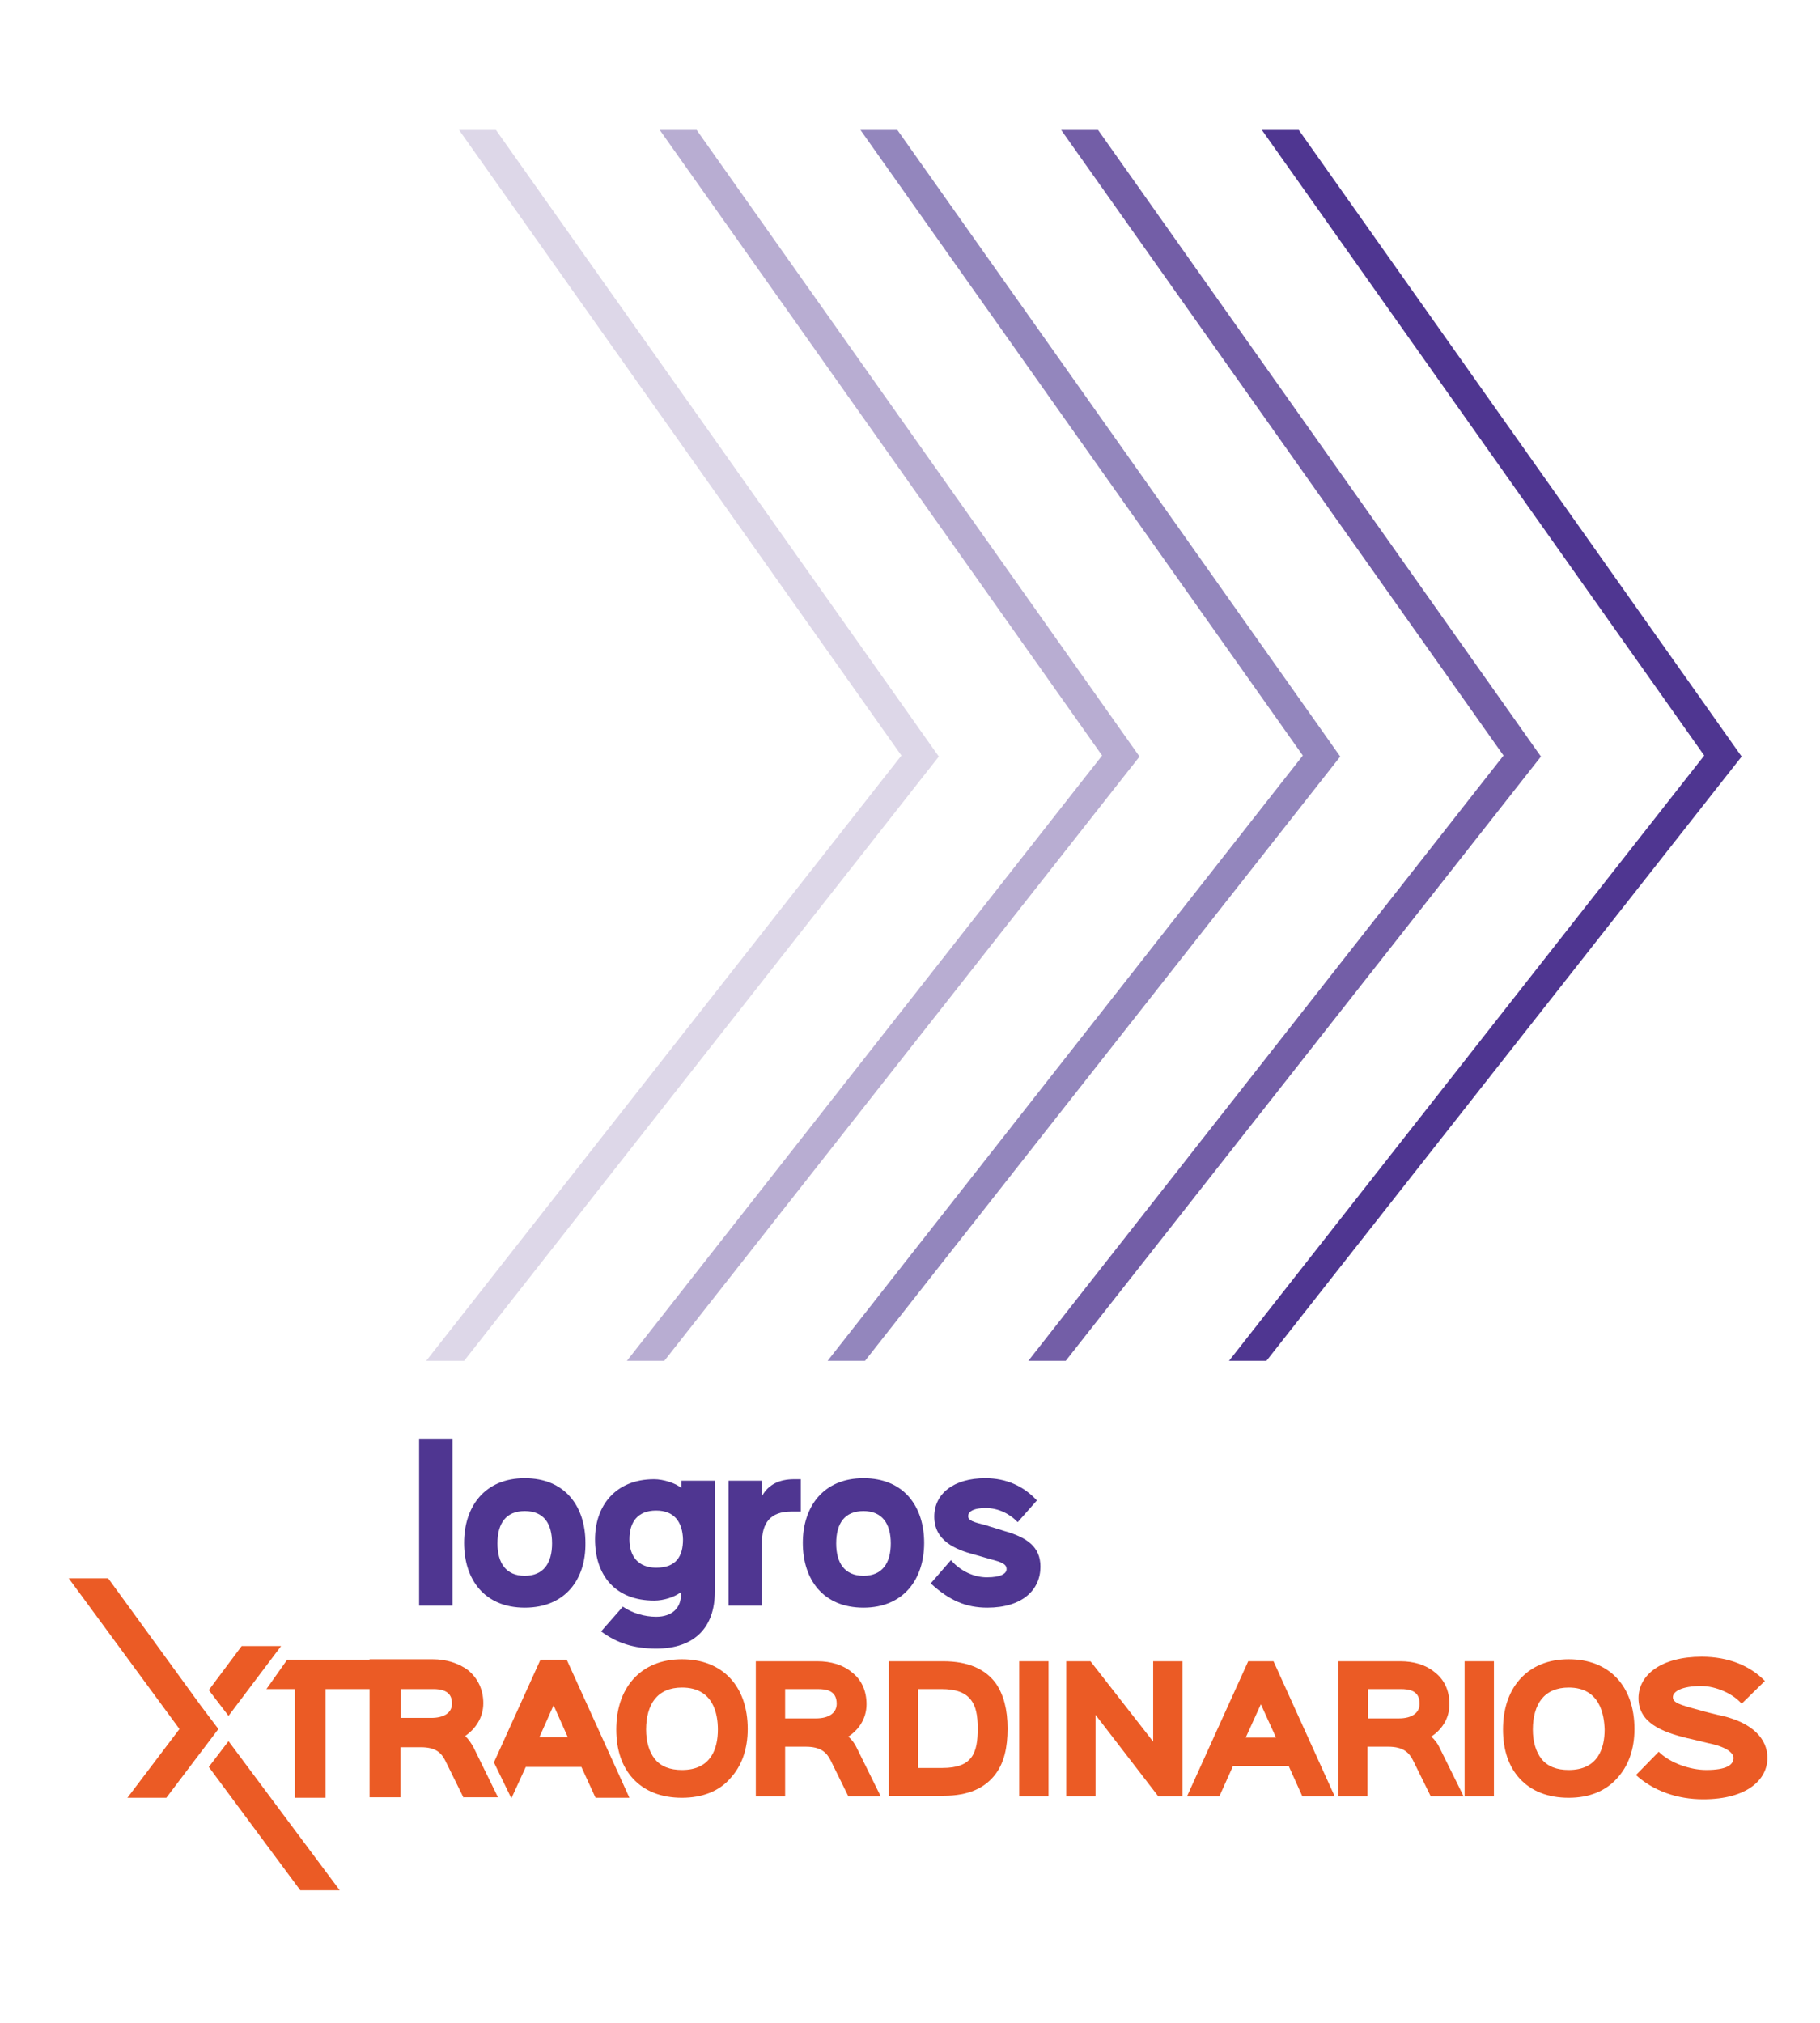 <?xml version="1.0" encoding="utf-8"?>
<!-- Generator: Adobe Illustrator 22.0.0, SVG Export Plug-In . SVG Version: 6.00 Build 0)  -->
<svg version="1.1" id="Layer_1" xmlns="http://www.w3.org/2000/svg" xmlns:xlink="http://www.w3.org/1999/xlink" x="0px" y="0px"
	 viewBox="0 0 360 400" style="enable-background:new 0 0 360 400;" xml:space="preserve">
<style type="text/css">
	.st0{fill:#4F3691;}
	.st1{fill:#735EA7;}
	.st2{fill:#9386BD;}
	.st3{fill:#B8ADD2;}
	.st4{fill:#DDD7E8;}
	.st5{fill:#EB5B25;}
</style>
<polygon class="st0" points="249.6,25.7 337.1,149.4 243.1,269.1 250.5,269.1 344.5,149.6 256.9,25.7 "/>
<polygon class="st1" points="209.9,25.7 297.4,149.4 203.4,269.1 210.8,269.1 304.8,149.6 217.2,25.7 "/>
<polygon class="st2" points="170.2,25.7 257.7,149.4 163.7,269.1 171.1,269.1 265.1,149.6 177.5,25.7 "/>
<polygon class="st3" points="130.5,25.7 218,149.4 124,269.1 131.4,269.1 225.4,149.6 137.8,25.7 "/>
<polygon class="st4" points="90.8,25.7 178.3,149.4 84.3,269.1 91.8,269.1 185.7,149.6 98.1,25.7 "/>
<g>
	<g>
		<path class="st5" d="M91.7,355.5l-3.6-7.3c-0.8-1.6-1.9-2.7-4.9-2.7h-4v9.9h-6.1v-27.3h12.5c2.7,0,5.1,0.8,6.9,2.1
			c2,1.6,3.1,3.9,3.1,6.6c0,2.9-1.6,5.1-3.6,6.5c0.7,0.6,1.2,1.4,1.7,2.3l4.8,9.8H91.7z M85.3,339.7c2.5,0,4.1-1,4.1-2.8
			c0-1.3-0.4-2.9-3.7-2.9h-6.4v5.7H85.3z"/>
	</g>
	<g>
		<path class="st5" d="M112.1,328.2h-5.2l-9.2,20.3l3.4,7h0.1l2.8-6.1h11l2.8,6.1h6.7L112.1,328.2z M106.7,343.5l2.8-6.3l2.8,6.3
			H106.7z"/>
	</g>
	<g>
		<polygon class="st5" points="25.2,355.5 35.5,341.9 13.6,312.1 21.4,312.1 39.8,337.4 43.2,341.9 38.5,348.1 32.9,355.5 		"/>
	</g>
	<g>
		<polygon class="st5" points="59.4,373.8 41.3,349.4 45.2,344.3 67.2,373.8 		"/>
	</g>
	<g>
		<polygon class="st5" points="41.3,334.2 47.8,325.5 55.6,325.5 45.2,339.3 		"/>
	</g>
	<g>
		<polygon class="st5" points="58.3,355.5 58.3,334 52.7,334 56.8,328.2 73.2,328.2 73.2,334 64.4,334 64.4,355.5 		"/>
	</g>
	<path class="st5" d="M134.9,355.5c-4.1,0-7.4-1.3-9.7-3.8c-2.2-2.4-3.3-5.7-3.3-9.7c0-4,1.1-7.4,3.3-9.9c2.3-2.6,5.6-4,9.7-4
		c8,0,13,5.3,13,13.8c0,4-1.2,7.3-3.4,9.7C142.3,354.2,138.9,355.5,134.9,355.5 M134.9,333.7c-2.4,0-4.2,0.8-5.4,2.3
		c-1.1,1.4-1.7,3.5-1.7,6c0,2.4,0.6,4.4,1.7,5.8c1.2,1.5,3,2.2,5.4,2.2c5.8,0,7.1-4.3,7.1-8C142,338.9,141.1,333.7,134.9,333.7"/>
	<path class="st5" d="M310.3,355.5c-4.1,0-7.4-1.3-9.7-3.8c-2.2-2.4-3.3-5.7-3.3-9.7c0-4,1.1-7.4,3.3-9.9c2.3-2.6,5.6-4,9.7-4
		c8,0,13,5.3,13,13.8c0,4-1.2,7.3-3.4,9.7C317.6,354.2,314.3,355.5,310.3,355.5 M310.3,333.7c-2.4,0-4.2,0.8-5.4,2.3
		c-1.1,1.4-1.7,3.5-1.7,6c0,2.4,0.6,4.4,1.7,5.8c1.2,1.5,3,2.2,5.4,2.2c5.8,0,7.1-4.3,7.1-8C317.3,338.9,316.4,333.7,310.3,333.7"/>
	<g>
		<path class="st5" d="M167.8,355.2l-3.5-7.1c-0.8-1.6-2-2.7-4.9-2.7h-4.1v9.8h-5.8v-26.7h12.2c2.6,0,5,0.7,6.7,2.1
			c2,1.5,3,3.7,3,6.4c0,2.9-1.6,5.1-3.6,6.4c0.7,0.6,1.3,1.4,1.7,2.3l4.7,9.5H167.8z M161.4,339.8c2.6,0,4.1-1.1,4.1-2.9
			c0-2.6-2-2.9-3.8-2.9h-6.4v5.8H161.4z"/>
	</g>
	<g>
		<path class="st5" d="M175.8,355.2v-26.7h10.8c4.8,0,8.3,1.5,10.4,4.4c1.5,2.2,2.3,5.1,2.3,8.9c0,3.8-0.7,6.7-2.3,8.9
			c-2.1,2.9-5.5,4.4-10.3,4.4H175.8z M186.4,349.6c5.9,0,7-2.9,7-7.8c0-2.7-0.4-4.4-1.3-5.6c-1.1-1.5-3-2.2-5.9-2.2h-4.6v15.6H186.4
			z"/>
	</g>
	<g>
		<rect x="201.6" y="328.5" class="st5" width="5.8" height="26.7"/>
	</g>
	<g>
		<polygon class="st5" points="229.1,355.2 216.7,339.1 216.7,355.2 210.9,355.2 210.9,328.5 215.7,328.5 228.1,344.4 228.1,328.5 
			233.9,328.5 233.9,355.2 		"/>
	</g>
	<g>
		<path class="st5" d="M257.6,355.2l-2.7-6h-11l-2.7,6h-6.4l12.1-26.7h5l12.1,26.7H257.6z M252.4,343.6l-3-6.6l-3,6.6H252.4z"/>
	</g>
	<g>
		<path class="st5" d="M283,355.2l-3.5-7.1c-0.8-1.6-2-2.7-4.9-2.7h-4.1v9.8h-5.8v-26.7H277c2.6,0,5,0.7,6.7,2.1c2,1.5,3,3.7,3,6.4
			c0,2.9-1.6,5.1-3.6,6.4c0.7,0.6,1.3,1.4,1.7,2.3l4.7,9.5H283z M276.7,339.8c2.6,0,4.1-1.1,4.1-2.9c0-2.6-2-2.9-3.8-2.9h-6.4v5.8
			H276.7z"/>
	</g>
	<g>
		<rect x="289.7" y="328.5" class="st5" width="5.8" height="26.7"/>
	</g>
	<g>
		<g>
			<path class="st0" d="M89.5,317.5h-6.6v-33h6.6V317.5z"/>
		</g>
		<g>
			<path class="st0" d="M103.8,317.9c-8,0-12-5.6-12-12.8c0-7.1,4-12.8,12-12.8c8,0,12,5.6,12,12.8
				C115.9,312.3,111.8,317.9,103.8,317.9z M103.8,298.8c-3.7,0-5.4,2.4-5.4,6.4c0,3.9,1.7,6.4,5.4,6.4c3.7,0,5.4-2.5,5.4-6.4
				C109.2,301.3,107.6,298.8,103.8,298.8z"/>
		</g>
		<g>
			<path class="st0" d="M141.4,292.7v22c0,7.1-4,11.3-11.6,11.3c-4.4,0-7.8-1.1-10.9-3.4l4.3-4.9c1.9,1.3,4.3,2,6.6,2
				c3.1,0,4.9-1.7,4.9-4.4v-0.4h-0.1c-1.2,0.9-3.3,1.6-5.2,1.6c-7.7,0-11.7-5-11.7-12.1c0-6.6,4-11.9,11.7-11.9
				c1.8,0,4.3,0.8,5.3,1.7h0.1v-1.4H141.4z M129.8,298.7c-3.7,0-5.3,2.3-5.3,5.7c0,3.4,1.8,5.6,5.3,5.6c3.9,0,5.3-2.2,5.3-5.6
				C135,301,133.4,298.7,129.8,298.7z"/>
		</g>
		<g>
			<path class="st0" d="M158.4,298.9h-1.9c-4.1,0-5.8,2.2-5.8,6.3v12.3h-6.6v-24.7h6.6v2.9h0.1c1.2-2.1,3.3-3.2,6.3-3.2h1.3V298.9z"
				/>
		</g>
		<g>
			<path class="st0" d="M170.8,317.9c-8,0-12-5.6-12-12.8c0-7.1,4-12.8,12-12.8c8,0,12,5.6,12,12.8
				C182.8,312.3,178.7,317.9,170.8,317.9z M170.8,298.8c-3.7,0-5.4,2.4-5.4,6.4c0,3.9,1.7,6.4,5.4,6.4c3.7,0,5.4-2.5,5.4-6.4
				C176.2,301.3,174.5,298.8,170.8,298.8z"/>
		</g>
		<g>
			<path class="st0" d="M195.3,317.9c-4.2,0-7.5-1.4-11.2-4.8l4-4.6c1.9,2.2,4.6,3.4,7.1,3.4c2.9,0,3.9-0.8,3.9-1.6
				c0-0.7-0.3-1.2-2.5-1.8c-0.5-0.1-3.4-1-3.9-1.1c-3.7-1-7.9-2.7-7.9-7.5c0-4.5,3.8-7.6,10.1-7.6c4.2,0,7.6,1.6,10.2,4.4l-3.8,4.3
				c-1.6-1.7-3.9-2.8-6.3-2.8c-2.8,0-3.5,0.9-3.5,1.6c0,0.9,1.1,1.2,3.5,1.8c0.5,0.2,3,0.9,3.5,1.1c4.7,1.3,7.3,3.2,7.3,7.1
				C205.8,314.4,202.2,317.9,195.3,317.9z"/>
		</g>
	</g>
	<g>
		<g>
			<path class="st5" d="M336.9,355.8c-5.2,0-9.9-1.7-13.3-4.8l4.5-4.6c2.2,2.2,6.2,3.6,9.4,3.6c4,0,5.4-1,5.4-2.4
				c0-0.5-0.5-1.8-4.1-2.7c-0.6-0.1-4.5-1.1-5.1-1.2c-4.9-1.2-9.6-3-9.6-7.9c0-4.6,4.5-8.2,12.5-8.2c5.3,0,9.6,1.8,12.5,4.8
				l-4.6,4.5c-1.6-1.9-5-3.5-8-3.5c-3.9,0-5.6,1.1-5.6,2.2c0,1.1,1.3,1.5,5.4,2.6c0.6,0.2,3.8,1,4.4,1.1c5.9,1.4,8.9,4.5,8.9,8.3
				C349.6,351.9,345.6,355.8,336.9,355.8z"/>
		</g>
	</g>
</g>
</svg>
